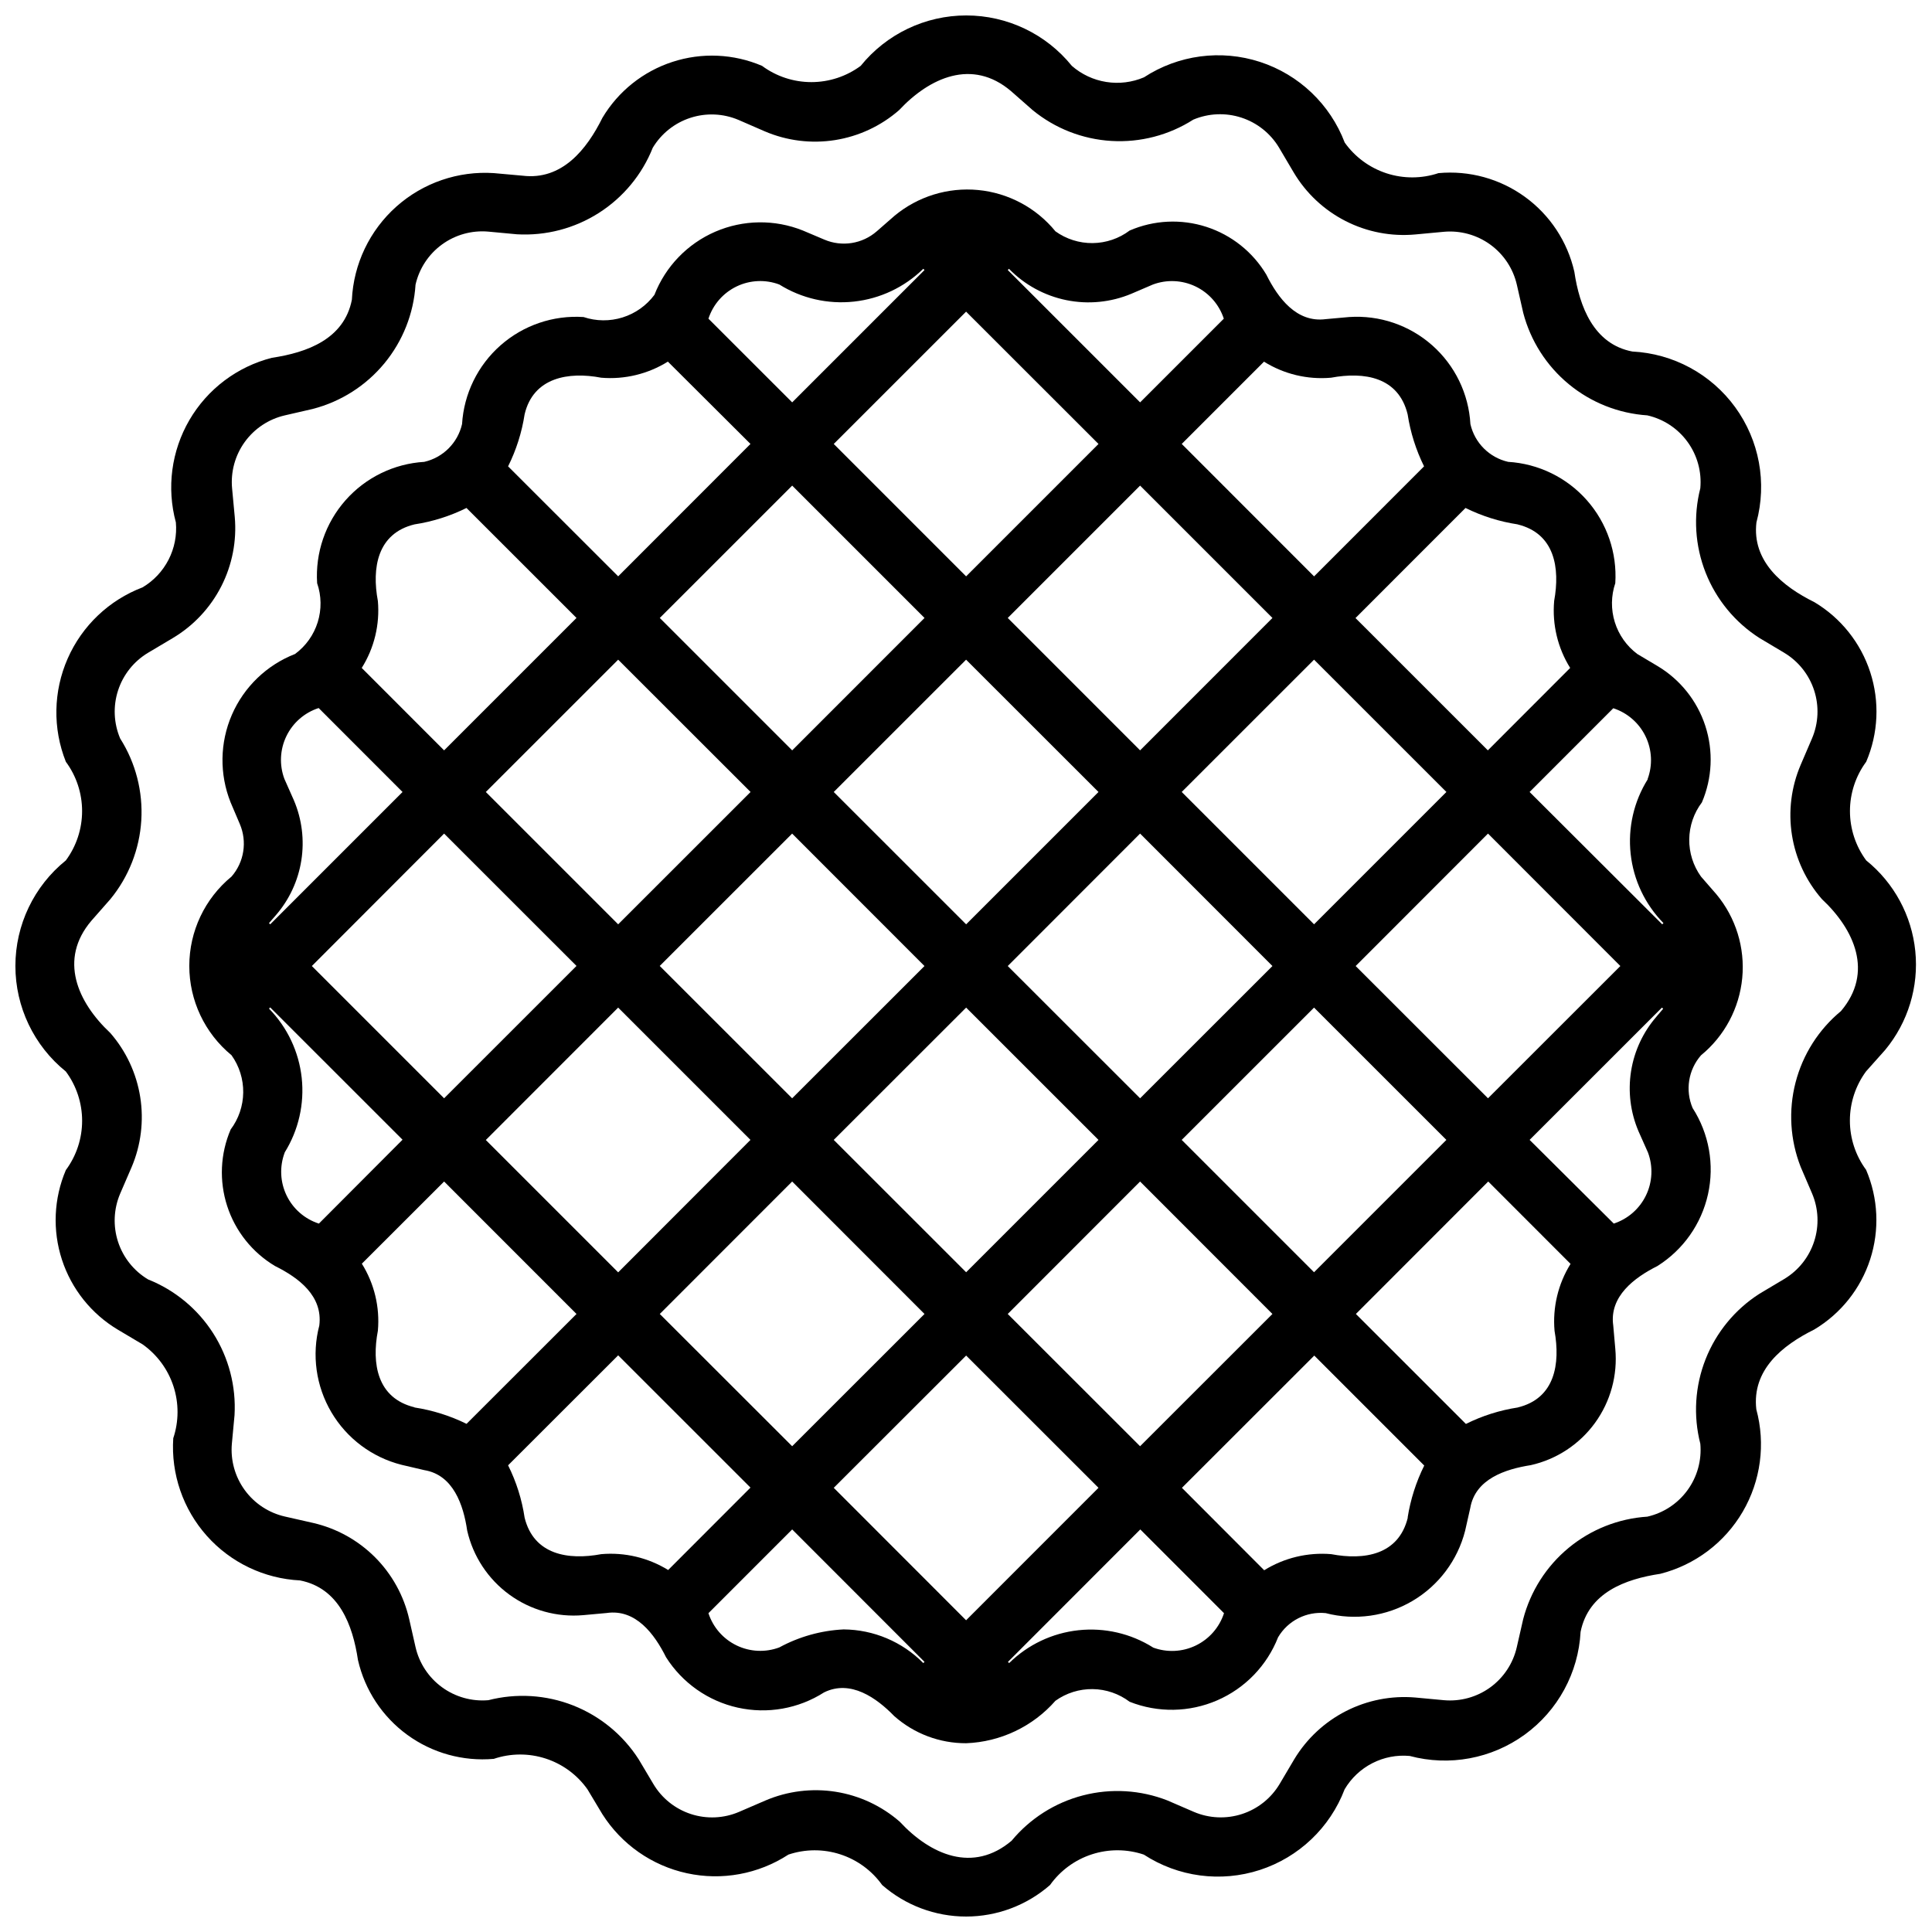 <?xml version="1.0" encoding="UTF-8"?>
<!-- Uploaded to: ICON Repo, www.iconrepo.com, Generator: ICON Repo Mixer Tools -->
<svg width="800px" height="800px" version="1.1" viewBox="144 144 512 512" xmlns="http://www.w3.org/2000/svg">
 <defs>
  <clipPath id="a">
   <path d="m148.09 148.09h503.81v503.81h-503.81z"/>
  </clipPath>
 </defs>
 <g clip-path="url(#a)">
  <path d="m643.61 422.22c6.043-7.301 8.914-16.723 7.965-26.156s-5.633-18.094-13.012-24.047c-2.797-3.785-4.305-8.367-4.305-13.07 0-4.707 1.508-9.285 4.305-13.07 3.219-7.519 3.598-15.953 1.07-23.734-2.527-7.777-7.789-14.379-14.812-18.57-8.402-4.137-16.59-10.824-15.344-21.16h0.004c2.828-10.492 0.758-21.703-5.637-30.496-6.391-8.789-16.414-14.215-27.27-14.762-10.246-1.957-14.004-11.949-15.355-21.133-1.812-7.984-6.461-15.035-13.086-19.844-6.625-4.812-14.77-7.051-22.922-6.297-4.461 1.488-9.285 1.504-13.754 0.051-4.473-1.457-8.359-4.309-11.09-8.141-3.863-10.16-12.125-18.023-22.461-21.387-10.34-3.359-21.645-1.855-30.746 4.09-3.148 1.34-6.613 1.766-9.992 1.227-3.383-0.535-6.543-2.016-9.121-4.266-6.828-8.453-17.113-13.363-27.98-13.363-10.863 0-21.148 4.91-27.977 13.363-3.785 2.797-8.367 4.305-13.07 4.305-4.707 0-9.289-1.508-13.07-4.305-7.523-3.215-15.953-3.59-23.727-1.059-7.777 2.527-14.375 7.789-18.566 14.809-4.164 8.414-10.723 16.629-21.172 15.355l-7.57-0.68c-9.469-0.641-18.793 2.559-25.879 8.871-7.082 6.312-11.332 15.211-11.785 24.688-2.055 10.449-11.895 13.992-21.195 15.383-9.199 2.344-17.07 8.281-21.855 16.48-4.781 8.199-6.078 17.973-3.594 27.137 0.301 3.41-0.371 6.836-1.934 9.883s-3.953 5.59-6.898 7.336c-8.871 3.375-16.016 10.168-19.836 18.855-3.824 8.688-4 18.543-0.488 27.363 2.797 3.781 4.305 8.363 4.305 13.07s-1.508 9.285-4.305 13.07c-8.457 6.824-13.371 17.105-13.371 27.973 0 10.867 4.914 21.148 13.371 27.973 2.801 3.777 4.312 8.355 4.312 13.059 0 4.703-1.512 9.281-4.312 13.059-3.207 7.531-3.574 15.969-1.035 23.75 2.543 7.781 7.816 14.379 14.852 18.566l6.562 3.898h-0.004c3.836 2.731 6.691 6.617 8.148 11.094 1.453 4.477 1.434 9.301-0.059 13.762-0.617 9.469 2.59 18.789 8.902 25.871 6.316 7.082 15.207 11.332 24.684 11.805 10.348 2.019 13.98 11.836 15.367 21.109v-0.004c1.824 7.977 6.473 15.02 13.086 19.832 6.617 4.812 14.75 7.066 22.898 6.352 4.457-1.508 9.285-1.535 13.762-0.078 4.477 1.457 8.363 4.32 11.078 8.164l3.926 6.547c5.074 8.012 13.148 13.66 22.418 15.676 9.266 2.019 18.953 0.238 26.902-4.938 4.457-1.496 9.277-1.52 13.75-0.066 4.473 1.449 8.363 4.301 11.094 8.129 6.16 5.383 14.062 8.352 22.242 8.352 8.18 0 16.086-2.969 22.242-8.352 2.731-3.832 6.621-6.688 11.098-8.137 4.477-1.453 9.301-1.426 13.758 0.074 9.109 5.938 20.414 7.434 30.75 4.07 10.34-3.363 18.598-11.223 22.469-21.379 1.746-2.957 4.289-5.356 7.344-6.918 3.055-1.566 6.488-2.231 9.906-1.914 10.492 2.805 21.691 0.73 30.48-5.656 8.789-6.383 14.227-16.391 14.801-27.238 2.106-10.383 11.785-13.969 21.133-15.379 9.195-2.34 17.062-8.27 21.844-16.465 4.781-8.191 6.078-17.961 3.594-27.113-1.199-10.484 6.902-16.969 15.355-21.16 7.023-4.195 12.285-10.797 14.812-18.578 2.527-7.785 2.144-16.219-1.074-23.738-2.793-3.781-4.297-8.355-4.297-13.055 0-4.699 1.504-9.273 4.297-13.051zm-11.734-10.27c-5.906 4.879-10.117 11.5-12.035 18.918-1.918 7.414-1.441 15.246 1.359 22.379l3.004 7.004v-0.004c1.723 4.039 1.926 8.566 0.566 12.742-1.355 4.176-4.18 7.715-7.949 9.969l-6.562 3.91h0.004c-6.461 4.133-11.453 10.199-14.262 17.332-2.812 7.133-3.301 14.973-1.398 22.402 0.398 4.375-0.805 8.746-3.391 12.301-2.582 3.555-6.367 6.051-10.652 7.027-7.644 0.492-14.941 3.387-20.848 8.266-5.906 4.879-10.125 11.496-12.055 18.91l-1.691 7.418c-0.977 4.281-3.473 8.062-7.023 10.645-3.555 2.582-7.918 3.789-12.293 3.398l-7.57-0.707c-6.34-0.543-12.703 0.703-18.371 3.59s-10.414 7.305-13.703 12.75l-3.898 6.586c-2.25 3.769-5.793 6.594-9.969 7.949-4.176 1.359-8.703 1.156-12.742-0.566l-7.004-3.027h0.004c-7.133-2.793-14.965-3.266-22.383-1.348-7.414 1.914-14.039 6.121-18.926 12.02-10.207 8.629-21.449 3.785-29.648-5.047-4.801-4.184-10.684-6.934-16.977-7.93-6.289-0.992-12.734-0.195-18.594 2.305l-7.016 3.027c-4.035 1.73-8.566 1.934-12.746 0.574-4.176-1.359-7.719-4.191-9.961-7.969l-3.91-6.574h-0.004c-4.148-6.457-10.227-11.445-17.375-14.254-7.144-2.805-14.996-3.289-22.43-1.379-4.375 0.379-8.734-0.84-12.281-3.426-3.547-2.582-6.043-6.363-7.023-10.641l-1.68-7.418c-1.422-6.211-4.562-11.898-9.066-16.406-4.504-4.504-10.184-7.652-16.395-9.082l-7.457-1.691c-4.285-0.969-8.074-3.457-10.66-7.008-2.59-3.551-3.805-7.918-3.418-12.293l0.707-7.57c0.438-7.644-1.539-15.23-5.648-21.688-4.113-6.453-10.152-11.453-17.266-14.285-3.769-2.254-6.594-5.793-7.957-9.969-1.359-4.176-1.164-8.699 0.551-12.742l3.027-7.004c2.5-5.859 3.297-12.309 2.301-18.602-0.996-6.297-3.742-12.184-7.926-16.988-8.695-8.152-13.742-19.48-5.035-29.727l5.047-5.742c4.859-5.918 7.727-13.223 8.195-20.867 0.465-7.648-1.492-15.246-5.598-21.715-1.715-4.039-1.914-8.562-0.555-12.738 1.359-4.176 4.184-7.715 7.949-9.973l6.574-3.91c5.473-3.262 9.914-8 12.816-13.676 2.902-5.672 4.144-12.051 3.586-18.395l-0.707-7.57c-0.41-4.379 0.781-8.754 3.356-12.316s6.352-6.07 10.637-7.051l7.445-1.715v-0.004c7.418-1.926 14.035-6.148 18.918-12.059 4.879-5.91 7.769-13.207 8.258-20.859 0.973-4.281 3.465-8.066 7.012-10.648 3.551-2.586 7.918-3.797 12.293-3.406l7.57 0.707c7.648 0.441 15.238-1.539 21.699-5.656 6.461-4.117 11.465-10.164 14.297-17.281 2.262-3.758 5.805-6.574 9.977-7.93 4.172-1.355 8.691-1.16 12.734 0.551l6.988 3.039c5.859 2.504 12.305 3.305 18.602 2.309 6.293-0.996 12.18-3.746 16.98-7.938 8.074-8.629 19.379-13.777 29.648-5.047l5.742 5.047c5.922 4.856 13.227 7.715 20.875 8.168 7.644 0.453 15.238-1.523 21.691-5.644 4.043-1.707 8.562-1.898 12.734-0.543s7.715 4.168 9.977 7.926l3.898 6.598c3.273 5.508 8.035 9.973 13.742 12.883 5.703 2.91 12.117 4.144 18.496 3.559l7.57-0.707c4.379-0.391 8.75 0.816 12.305 3.402 3.559 2.582 6.059 6.367 7.035 10.652l1.691 7.445c1.941 7.402 6.16 14.008 12.059 18.879 5.902 4.875 13.188 7.766 20.82 8.273 4.289 0.973 8.074 3.469 10.656 7.023 2.586 3.555 3.789 7.926 3.387 12.305-1.891 7.418-1.395 15.246 1.414 22.367 2.812 7.121 7.797 13.172 14.246 17.301l6.562 3.91h-0.004c3.769 2.254 6.594 5.797 7.949 9.973 1.359 4.176 1.156 8.699-0.566 12.738l-3.004 7.004c-2.504 5.859-3.309 12.305-2.312 18.598 0.996 6.297 3.75 12.18 7.941 16.98 8.617 8.062 13.75 19.418 5.047 29.676z"/>
 </g>
 <path d="m594.78 376.3c-2.066-2.871-3.156-6.332-3.113-9.867 0.043-3.539 1.219-6.969 3.352-9.789 2.75-6.43 3.07-13.637 0.906-20.285-2.168-6.648-6.672-12.285-12.68-15.863l-5.324-3.168c-2.832-2.109-4.926-5.066-5.977-8.441-1.051-3.375-1.008-6.996 0.125-10.344 0.508-8.031-2.199-15.938-7.527-21.969-5.328-6.035-12.84-9.695-20.875-10.18-4.977-1.137-8.859-5.027-9.992-10.004-0.453-8.043-4.106-15.566-10.145-20.898-6.035-5.332-13.957-8.023-21.992-7.477l-6.184 0.555c-7.773 1.035-12.691-5.629-15.746-11.758l0.004-0.004c-3.59-6.019-9.242-10.531-15.91-12.688s-13.895-1.812-20.328 0.969c-2.828 2.125-6.262 3.293-9.801 3.332-3.535 0.039-6.996-1.055-9.867-3.117-5.094-6.238-12.473-10.18-20.488-10.949-8.02-0.766-16.012 1.703-22.195 6.859l-4.68 4.09h-0.004c-3.82 3.332-9.211 4.184-13.875 2.195l-5.691-2.41c-7.473-3-15.836-2.883-23.227 0.316-7.387 3.203-13.191 9.227-16.113 16.727-2.113 2.836-5.066 4.934-8.441 5.988-3.375 1.055-6.996 1.02-10.348-0.105-8.035-0.527-15.949 2.172-21.992 7.496-6.043 5.324-9.715 12.84-10.203 20.879-1.145 4.977-5.031 8.863-10.008 10.004-8.035 0.484-15.543 4.144-20.875 10.18-5.328 6.031-8.035 13.938-7.523 21.969 1.152 3.34 1.207 6.965 0.156 10.34s-3.152 6.324-6 8.422c-7.504 2.922-13.531 8.723-16.742 16.109-3.207 7.387-3.328 15.75-0.34 23.23l2.434 5.715c2.004 4.684 1.152 10.102-2.195 13.941-7.082 5.82-11.188 14.504-11.188 23.672 0 9.164 4.106 17.848 11.188 23.668 2.059 2.879 3.144 6.34 3.102 9.879-0.039 3.539-1.207 6.973-3.328 9.805-2.754 6.426-3.082 13.637-0.922 20.289 2.156 6.652 6.652 12.293 12.656 15.883 6.309 3.129 12.73 7.938 11.758 15.77-2.043 7.789-0.891 16.066 3.203 23 4.09 6.934 10.781 11.945 18.586 13.918l6.043 1.414c7.684 1.262 10.371 9.262 11.355 16.012 1.551 6.824 5.523 12.855 11.176 16.977 5.656 4.121 12.613 6.055 19.586 5.441l6.184-0.566c7.758-1.137 12.707 5.613 15.758 11.723 4.309 6.801 11.148 11.609 19.012 13.355 7.859 1.746 16.09 0.293 22.875-4.047 7.016-3.445 13.879 1.438 18.609 6.309h0.004c5.246 4.641 12.02 7.191 19.023 7.168 9.102-0.34 17.664-4.41 23.672-11.254 2.875-2.055 6.336-3.137 9.871-3.09s6.965 1.223 9.785 3.356c7.481 2.965 15.836 2.828 23.215-0.379 7.383-3.203 13.184-9.215 16.125-16.707 2.598-4.41 7.519-6.914 12.617-6.406 7.793 2.023 16.074 0.859 23.008-3.234 6.938-4.094 11.953-10.781 13.945-18.582l1.363-6.043c1.336-7.711 9.312-10.297 16.035-11.355h0.004c6.844-1.539 12.891-5.516 17.016-11.191 4.121-5.676 6.031-12.66 5.379-19.645l-0.543-6.168c-1.098-7.734 5.629-12.719 11.723-15.77l-0.004-0.004c6.82-4.289 11.637-11.129 13.387-18.992 1.75-7.859 0.281-16.098-4.074-22.871-2-4.695-1.137-10.125 2.223-13.969 6.231-5.098 10.164-12.477 10.93-20.492 0.766-8.016-1.703-16.004-6.856-22.191zm-14.094-25.812c-3.699 5.898-5.301 12.871-4.547 19.789 0.75 6.922 3.816 13.387 8.695 18.352l-0.328 0.328-35.148-35.074 22.18-22.191v-0.004c3.75 1.219 6.84 3.914 8.555 7.461 1.715 3.551 1.906 7.644 0.531 11.34zm-180.66 222.9-35.074-35.102 35.086-35.051 35.074 35.051zm0-346.8 35.09 35.066-35.086 35.086-35.078-35.086zm-11.027 173.42-35.074 35.051-35.086-35.074 35.086-35.074zm-24.047-46.125 35.074-35.062 35.086 35.062-35.074 35.074zm35.086 57.141 35.074 35.062-35.074 35.074-35.086-35.074zm11.027-11.016 35.074-35.102 35.074 35.102-35.074 35.051zm46.102-46.129 35.074-35.062 35.074 35.062-35.074 35.074zm-11.027-11.027-35.074-35.086 35.074-35.074 35.074 35.074zm-57.129-35.086-35.074 35.086-35.086-35.086 35.086-35.074zm-46.102 46.117-35.086 35.074-35.074-35.074 35.074-35.062zm-46.129 46.102-35.086 35.074-35.051-35.051 35.051-35.098zm11.039 11.039 35.062 35.062-35.059 35.102-35.074-35.074zm46.113 46.09 35.074 35.102-35.074 35.051-35.082-35.051zm57.129 35.102 35.074-35.102 35.074 35.102-35.074 35.051zm46.102-46.129 35.074-35.062 35.074 35.062-35.074 35.074zm46.102-46.078 35.074-35.102 35.074 35.102-35.074 35.051zm42.898-117.04c9.891 2.41 11.293 11.57 9.703 20.301h0.004c-0.551 6.219 0.938 12.445 4.242 17.742l-21.816 21.84-35.074-35.062 29.156-29.172c4.363 2.156 9.031 3.625 13.844 4.352zm-49.426-38.871c8.832-1.641 17.879-0.203 20.301 9.703 0.738 4.789 2.207 9.441 4.352 13.789l-29.145 29.156-35.074-35.098 21.801-21.801v-0.004c5.301 3.312 11.539 4.805 17.766 4.254zm-52.891-22.258 5.676-2.434c3.688-1.379 7.781-1.191 11.328 0.516s6.246 4.789 7.473 8.531l-22.18 22.18-35.074-35.074 0.316-0.328h-0.004c4.121 4.234 9.422 7.129 15.215 8.309 5.789 1.18 11.801 0.586 17.25-1.699zm-93.301-2.434h-0.004c5.906 3.684 12.875 5.273 19.793 4.516s13.383-3.816 18.348-8.691l0.328 0.328-35.074 35.074-22.191-22.18c1.219-3.75 3.914-6.832 7.465-8.543 3.551-1.707 7.644-1.891 11.332-0.504zm-67.516 34.395c2.309-9.816 11.672-11.355 20.301-9.703 6.191 0.52 12.391-0.977 17.664-4.266l21.891 21.816-35.062 35.086-29.172-29.145c2.164-4.344 3.641-8.996 4.379-13.789zm-29.195 29.168c4.793-0.73 9.445-2.199 13.789-4.352l29.156 29.145-35.086 35.09-21.828-21.84c3.32-5.289 4.82-11.512 4.277-17.73-1.629-8.73-0.188-17.914 9.691-20.312zm-36.742 103.59c3.566-4.113 5.91-9.148 6.762-14.527 0.848-5.379 0.172-10.891-1.953-15.906l-2.523-5.691v0.004c-1.387-3.691-1.199-7.789 0.516-11.34 1.711-3.551 4.805-6.246 8.555-7.461l22.23 22.246-35.074 35.074-0.316-0.328zm2.348 62.859c3.676-5.902 5.266-12.871 4.516-19.781-0.754-6.914-3.805-13.375-8.668-18.348l0.316-0.316 35.074 35.062-22.168 22.23c-3.754-1.211-6.848-3.906-8.559-7.457-1.715-3.551-1.898-7.648-0.512-11.34zm34.395 67.527c-9.906-2.422-11.355-11.57-9.691-20.301v-0.004c0.551-6.219-0.941-12.453-4.25-17.75l21.801-21.777 35.086 35.102-29.145 29.121v-0.004c-4.352-2.141-9.008-3.606-13.801-4.34zm49.496 38.922c-8.691 1.629-17.852 0.215-20.301-9.664-0.719-4.828-2.195-9.512-4.379-13.879l29.172-29.145 35.062 35.051-21.816 21.84v-0.004c-5.309-3.269-11.527-4.742-17.738-4.199zm64.23 19.945c-5.961 0.289-11.785 1.918-17.031 4.769-3.691 1.379-7.781 1.188-11.328-0.527-3.547-1.711-6.242-4.797-7.457-8.543l22.191-22.195 35.074 35.102-0.328 0.316c-5.578-5.656-13.176-8.863-21.121-8.922zm82.012 4.781v0.004c-5.894-3.707-12.867-5.316-19.789-4.566s-13.391 3.816-18.352 8.703l-0.316-0.316 35.074-35.102 22.18 22.191 0.004 0.004c-1.219 3.758-3.926 6.856-7.484 8.57-3.559 1.719-7.668 1.902-11.367 0.516zm67.512-34.418c-2.422 9.906-11.543 11.355-20.301 9.691h0.004c-6.227-0.523-12.457 0.973-17.766 4.266l-21.801-21.84 35.074-35.051 29.145 29.145c-2.16 4.344-3.644 8.996-4.402 13.789zm29.184-29.184c-4.793 0.73-9.445 2.203-13.789 4.367l-29.156-29.145 35.074-35.102 21.816 21.828c-3.301 5.301-4.789 11.531-4.242 17.75 1.539 8.719 0.152 17.891-9.75 20.301zm36.766-103.64 0.004 0.004c-3.582 4.109-5.938 9.145-6.789 14.527-0.852 5.387-0.168 10.902 1.969 15.914l2.523 5.664v0.004c1.367 3.691 1.176 7.781-0.539 11.328-1.711 3.547-4.793 6.242-8.535 7.469l-22.305-22.18 35.074-35.062 0.316 0.316z"/>
</svg>